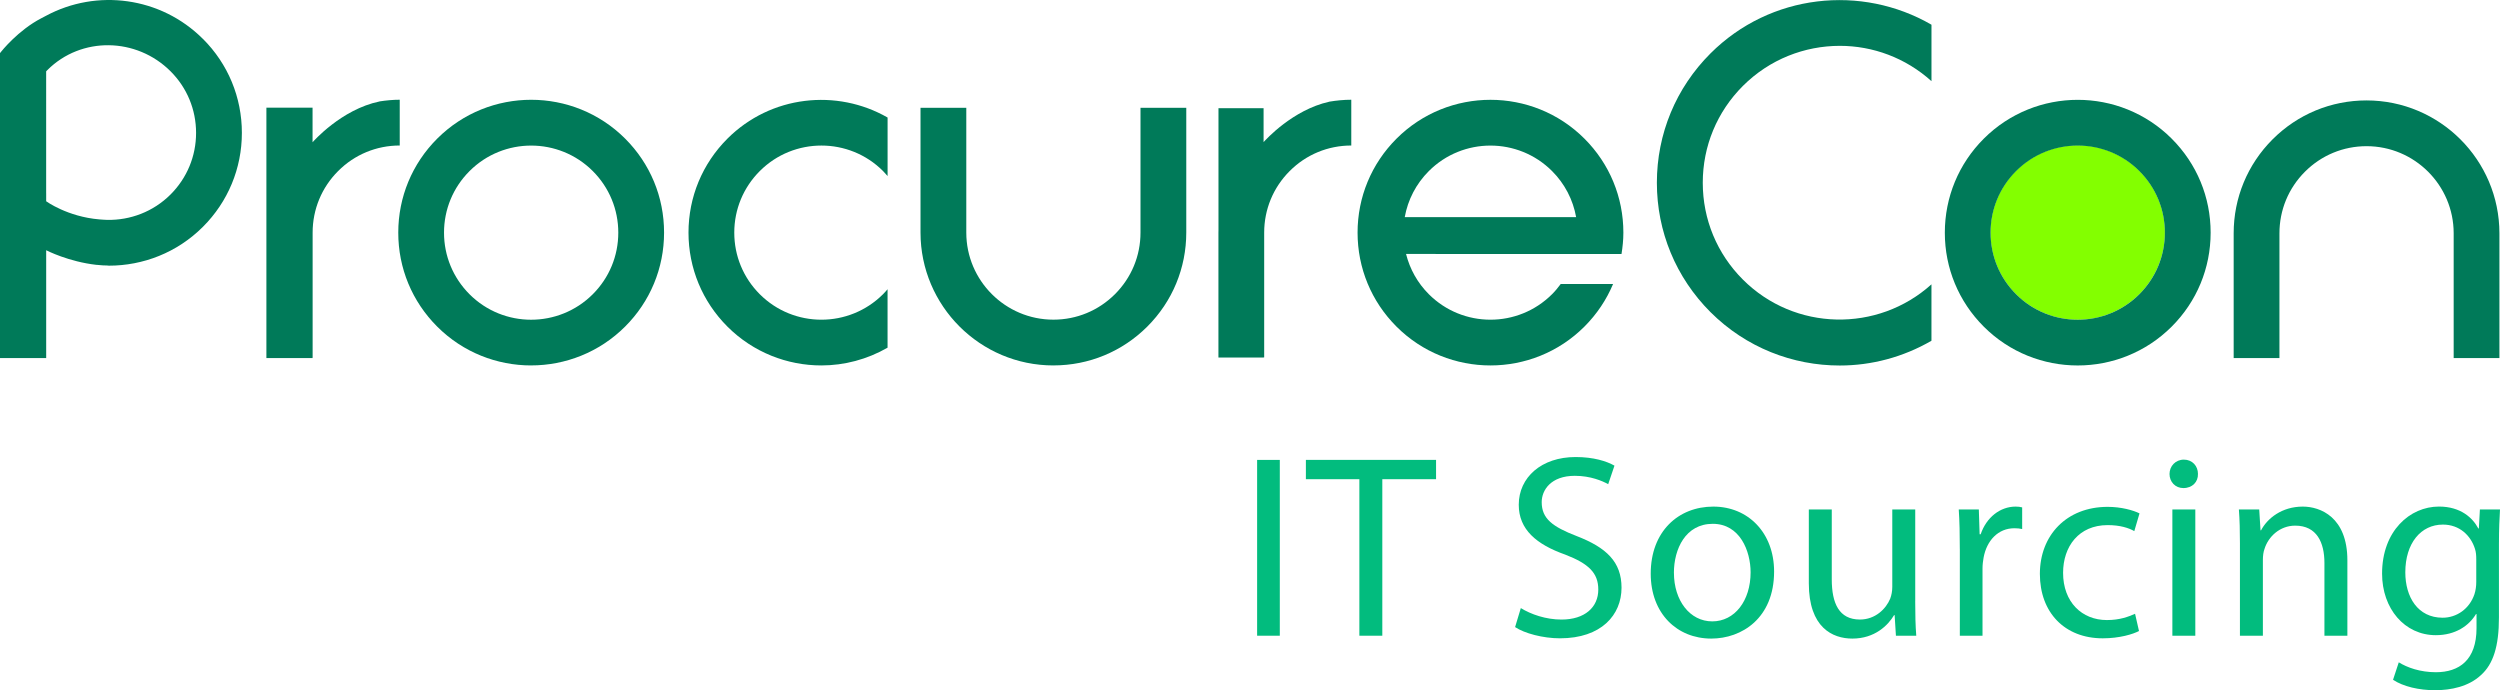 <?xml version="1.0" encoding="UTF-8"?>
<svg id="Layer_2" data-name="Layer 2" xmlns="http://www.w3.org/2000/svg" viewBox="0 0 1044.77 288.45">
  <defs>
    <style>
      .cls-1 {
        fill: #007a59;
      }

      .cls-2 {
        fill: #02bc7e;
      }

      .cls-3 {
        fill: #83ff00;
      }
    </style>
  </defs>
  <g id="Layer_1-2" data-name="Layer 1">
    <circle class="cls-3" cx="868.28" cy="97.17" r="36.46"/>
    <g>
      <path class="cls-1" d="M868.29,152.73c-14.22,0-28.44-5.41-39.27-16.24-10.49-10.49-16.27-24.43-16.26-39.26,0-14.83,5.78-28.78,16.27-39.27,21.66-21.65,56.9-21.65,78.55,0,10.49,10.49,16.27,24.43,16.26,39.27,0,14.83-5.78,28.78-16.27,39.26-10.83,10.82-25.06,16.24-39.28,16.24ZM868.3,60.84c-9.33,0-18.65,3.55-25.75,10.65-6.88,6.88-10.67,16.02-10.67,25.74s3.79,18.87,10.66,25.74c14.2,14.2,37.3,14.19,51.5,0,6.88-6.88,10.67-16.02,10.67-25.74s-3.79-18.86-10.66-25.74c-7.1-7.1-16.43-10.65-25.75-10.65Z"/>
      <path class="cls-1" d="M221.97,152.72c-14.23,0-28.44-5.41-39.27-16.24-10.49-10.49-16.27-24.43-16.26-39.27,0-14.83,5.78-28.78,16.27-39.27,21.66-21.65,56.89-21.65,78.55,0,10.49,10.49,16.27,24.43,16.26,39.27,0,14.83-5.78,28.78-16.27,39.26-10.83,10.82-25.06,16.24-39.28,16.24ZM221.98,60.84c-9.32,0-18.65,3.55-25.75,10.65-6.88,6.88-10.67,16.02-10.67,25.74s3.79,18.86,10.66,25.74c14.19,14.2,37.29,14.19,51.5,0,6.88-6.88,10.67-16.02,10.67-25.74s-3.79-18.86-10.66-25.74c-7.1-7.1-16.43-10.65-25.75-10.65Z"/>
      <path class="cls-1" d="M1044.54,149.63h-19.13v-52.15c0-20.07-16.34-36.39-36.41-36.39h0c-9.72,0-18.87,3.79-25.74,10.67-6.88,6.88-10.66,16.02-10.66,25.74v52.14h-19.13v-52.13c0-14.83,5.77-28.77,16.26-39.27,10.49-10.49,24.43-16.27,39.26-16.27h0c30.62,0,55.53,24.9,55.54,55.52v52.15Z"/>
      <path class="cls-1" d="M440.23,152.72c-30.62,0-55.53-24.9-55.54-55.52v-52.15h19.13v52.15c0,20.07,16.34,36.39,36.41,36.39h0c9.72,0,18.86-3.79,25.74-10.67,6.87-6.88,10.66-16.02,10.65-25.74v-52.14h19.13v52.13c0,14.83-5.77,28.78-16.25,39.27-10.49,10.49-24.43,16.27-39.26,16.27h0Z"/>
      <path class="cls-1" d="M807.18,118.82c-22.45,20.25-57.18,19.65-78.81-1.98-10.82-10.81-16.77-25.18-16.77-40.47,0-15.29,5.96-29.66,16.78-40.47,11.17-11.16,25.83-16.74,40.5-16.74,13.74,0,27.44,4.96,38.3,14.76V10.33c-29.24-16.93-67.35-12.99-92.36,12-14.44,14.43-22.4,33.62-22.4,54.04,0,20.41,7.95,39.6,22.38,54.04,14.91,14.9,34.48,22.35,54.06,22.34,13.27,0,26.5-3.5,38.31-10.35v-23.58Z"/>
      <path class="cls-1" d="M677.64,106.16c.47-2.93.78-5.91.78-8.94,0-14.83-5.77-28.78-16.26-39.27-21.66-21.65-56.89-21.65-78.55,0-10.49,10.49-16.27,24.43-16.27,39.26,0,14.83,5.77,28.78,16.26,39.27,10.83,10.83,25.04,16.24,39.27,16.24s28.45-5.41,39.28-16.24c5.19-5.19,9.22-11.23,11.97-17.8h-21.88c-1.1,1.49-2.28,2.94-3.62,4.27-14.2,14.2-37.3,14.2-51.5,0-4.72-4.72-7.94-10.52-9.52-16.82l90.04.03ZM622.87,60.84c9.32,0,18.65,3.55,25.75,10.65,5.32,5.32,8.76,12,10.06,19.26h-71.63c1.3-7.25,4.75-13.94,10.07-19.26,7.1-7.1,16.43-10.65,25.75-10.65Z"/>
      <path class="cls-1" d="M158.61,42.4c-16.01,3.31-27.89,16.94-27.99,17.05v-14.45h-19.29v104.65h19.29v-.29h.03v-52.14c0-9.72,3.78-18.86,10.66-25.74,6.87-6.88,16.01-10.67,25.74-10.67v-19.13c-2.86,0-5.66.28-8.43.7Z"/>
      <path class="cls-1" d="M555.45,42.52c-15.19,3.39-26.54,15.91-27.39,16.87v-14.17h-18.85v51.01c0,.33-.02.66-.02,1v52.13h.02v.06h18.85v-.06h.25v-52.14c0-9.72,3.78-18.86,10.66-25.74,6.87-6.88,16.01-10.67,25.74-10.67v-19.13c-3.14,0-6.22.32-9.26.82Z"/>
      <path class="cls-1" d="M370.93,120.86c-.61.72-1.24,1.43-1.91,2.1-14.2,14.19-37.3,14.2-51.5,0-6.88-6.88-10.66-16.02-10.66-25.74s3.79-18.86,10.67-25.74c7.1-7.1,16.43-10.65,25.75-10.65s18.65,3.55,25.74,10.64h0c.67.68,1.29,1.39,1.91,2.1v-24.45c-21.22-12.18-48.81-9.28-66.93,8.82-10.49,10.49-16.27,24.43-16.27,39.27,0,14.83,5.78,28.78,16.26,39.27,10.83,10.82,25.05,16.24,39.27,16.24,9.57,0,19.12-2.51,27.66-7.42v-24.45Z"/>
      <path class="cls-1" d="M84.81,16.27C67.09-1.44,40.32-4.71,19.3,6.56h0l-1.95,1.02C7.52,12.66.58,21.47.28,21.84l-.28.36v127.44h19.3v-45.07c.23.13,9.38,4.8,20.97,6.11.05,0,.1,0,.15,0,1.64.18,3.32.29,5.03.29h-.61c.23,0,.46.05.69.05,14.22,0,28.45-5.41,39.28-16.24,10.49-10.49,16.27-24.43,16.27-39.26,0-14.83-5.77-28.78-16.26-39.26ZM71.28,81.27c-7.28,7.27-16.89,10.79-26.44,10.62-.1,0-1.07-.06-1.49-.07-.6-.04-1.21-.07-1.81-.13-13.39-1.12-22.24-7.58-22.24-7.58v-3.35s0,0-.01-.01V29.82c.16-.17.32-.35.49-.52,14.2-14.19,37.3-13.7,51.5.5,6.88,6.87,10.66,16.01,10.66,25.74s-3.79,18.86-10.67,25.74Z"/>
    </g>
    <g>
      <path class="cls-2" d="M534.84,192.2v73.47h-9.48v-73.47h9.48Z"/>
      <path class="cls-2" d="M568.09,200.26h-22.35v-8.07h54.4v8.07h-22.46v65.41h-9.59v-65.41Z"/>
      <path class="cls-2" d="M635.56,254.12c4.25,2.62,10.46,4.8,17.01,4.8,9.7,0,15.37-5.12,15.37-12.54,0-6.87-3.92-10.79-13.84-14.61-11.99-4.25-19.4-10.46-19.4-20.82,0-11.45,9.48-19.95,23.76-19.95,7.52,0,12.97,1.74,16.24,3.6l-2.62,7.74c-2.4-1.31-7.3-3.49-13.95-3.49-10.03,0-13.84,6-13.84,11.01,0,6.87,4.47,10.25,14.61,14.17,12.43,4.8,18.75,10.79,18.75,21.58,0,11.34-8.39,21.15-25.73,21.15-7.09,0-14.83-2.07-18.75-4.69l2.4-7.96Z"/>
      <path class="cls-2" d="M741.41,238.85c0,19.51-13.52,28.02-26.27,28.02-14.28,0-25.29-10.46-25.29-27.14,0-17.66,11.56-28.02,26.16-28.02s25.4,11.01,25.4,27.14ZM699.55,239.4c0,11.55,6.65,20.28,16.02,20.28s16.02-8.61,16.02-20.49c0-8.94-4.47-20.28-15.81-20.28s-16.24,10.46-16.24,20.49Z"/>
      <path class="cls-2" d="M800.38,251.28c0,5.45.11,10.25.44,14.39h-8.5l-.54-8.61h-.22c-2.51,4.25-8.07,9.81-17.44,9.81-8.28,0-18.2-4.58-18.2-23.11v-30.85h9.59v29.21c0,10.03,3.05,16.79,11.77,16.79,6.43,0,10.9-4.47,12.65-8.72.54-1.42.87-3.16.87-4.91v-32.38h9.59v38.37Z"/>
      <path class="cls-2" d="M819.02,229.37c0-6.21-.11-11.56-.44-16.46h8.39l.33,10.36h.44c2.4-7.09,8.18-11.56,14.61-11.56,1.09,0,1.85.11,2.73.33v9.05c-.98-.22-1.96-.33-3.27-.33-6.76,0-11.56,5.12-12.86,12.32-.22,1.31-.44,2.83-.44,4.47v28.12h-9.48v-36.3Z"/>
      <path class="cls-2" d="M893.9,263.71c-2.51,1.31-8.07,3.05-15.15,3.05-15.92,0-26.27-10.79-26.27-26.92s11.12-28.02,28.34-28.02c5.67,0,10.68,1.42,13.3,2.73l-2.18,7.41c-2.29-1.31-5.89-2.51-11.12-2.51-12.1,0-18.64,8.94-18.64,19.95,0,12.21,7.85,19.73,18.31,19.73,5.45,0,9.05-1.42,11.77-2.62l1.64,7.19Z"/>
      <path class="cls-2" d="M918.54,198.08c.11,3.27-2.29,5.89-6.1,5.89-3.38,0-5.78-2.62-5.78-5.89s2.51-6,6-6,5.89,2.62,5.89,6ZM907.85,265.67v-52.76h9.59v52.76h-9.59Z"/>
      <path class="cls-2" d="M936.09,227.19c0-5.45-.11-9.92-.44-14.28h8.5l.54,8.72h.22c2.62-5.01,8.72-9.92,17.44-9.92,7.3,0,18.64,4.36,18.64,22.46v31.5h-9.59v-30.41c0-8.5-3.16-15.59-12.21-15.59-6.32,0-11.23,4.47-12.86,9.81-.44,1.2-.65,2.83-.65,4.47v31.72h-9.59v-38.48Z"/>
      <path class="cls-2" d="M1044.77,212.91c-.22,3.82-.44,8.07-.44,14.5v30.63c0,12.1-2.4,19.51-7.52,24.09-5.12,4.8-12.54,6.32-19.19,6.32s-13.3-1.53-17.55-4.36l2.4-7.3c3.49,2.18,8.94,4.14,15.48,4.14,9.81,0,17.01-5.12,17.01-18.42v-5.89h-.22c-2.94,4.91-8.61,8.83-16.79,8.83-13.08,0-22.46-11.12-22.46-25.73,0-17.88,11.66-28.02,23.76-28.02,9.16,0,14.17,4.8,16.46,9.16h.22l.44-7.96h8.39ZM1034.85,233.73c0-1.64-.11-3.05-.54-4.36-1.74-5.56-6.43-10.14-13.41-10.14-9.16,0-15.7,7.74-15.7,19.95,0,10.36,5.23,18.97,15.59,18.97,5.89,0,11.23-3.71,13.3-9.81.54-1.64.76-3.49.76-5.12v-9.48Z"/>
    </g>
  </g>
</svg>